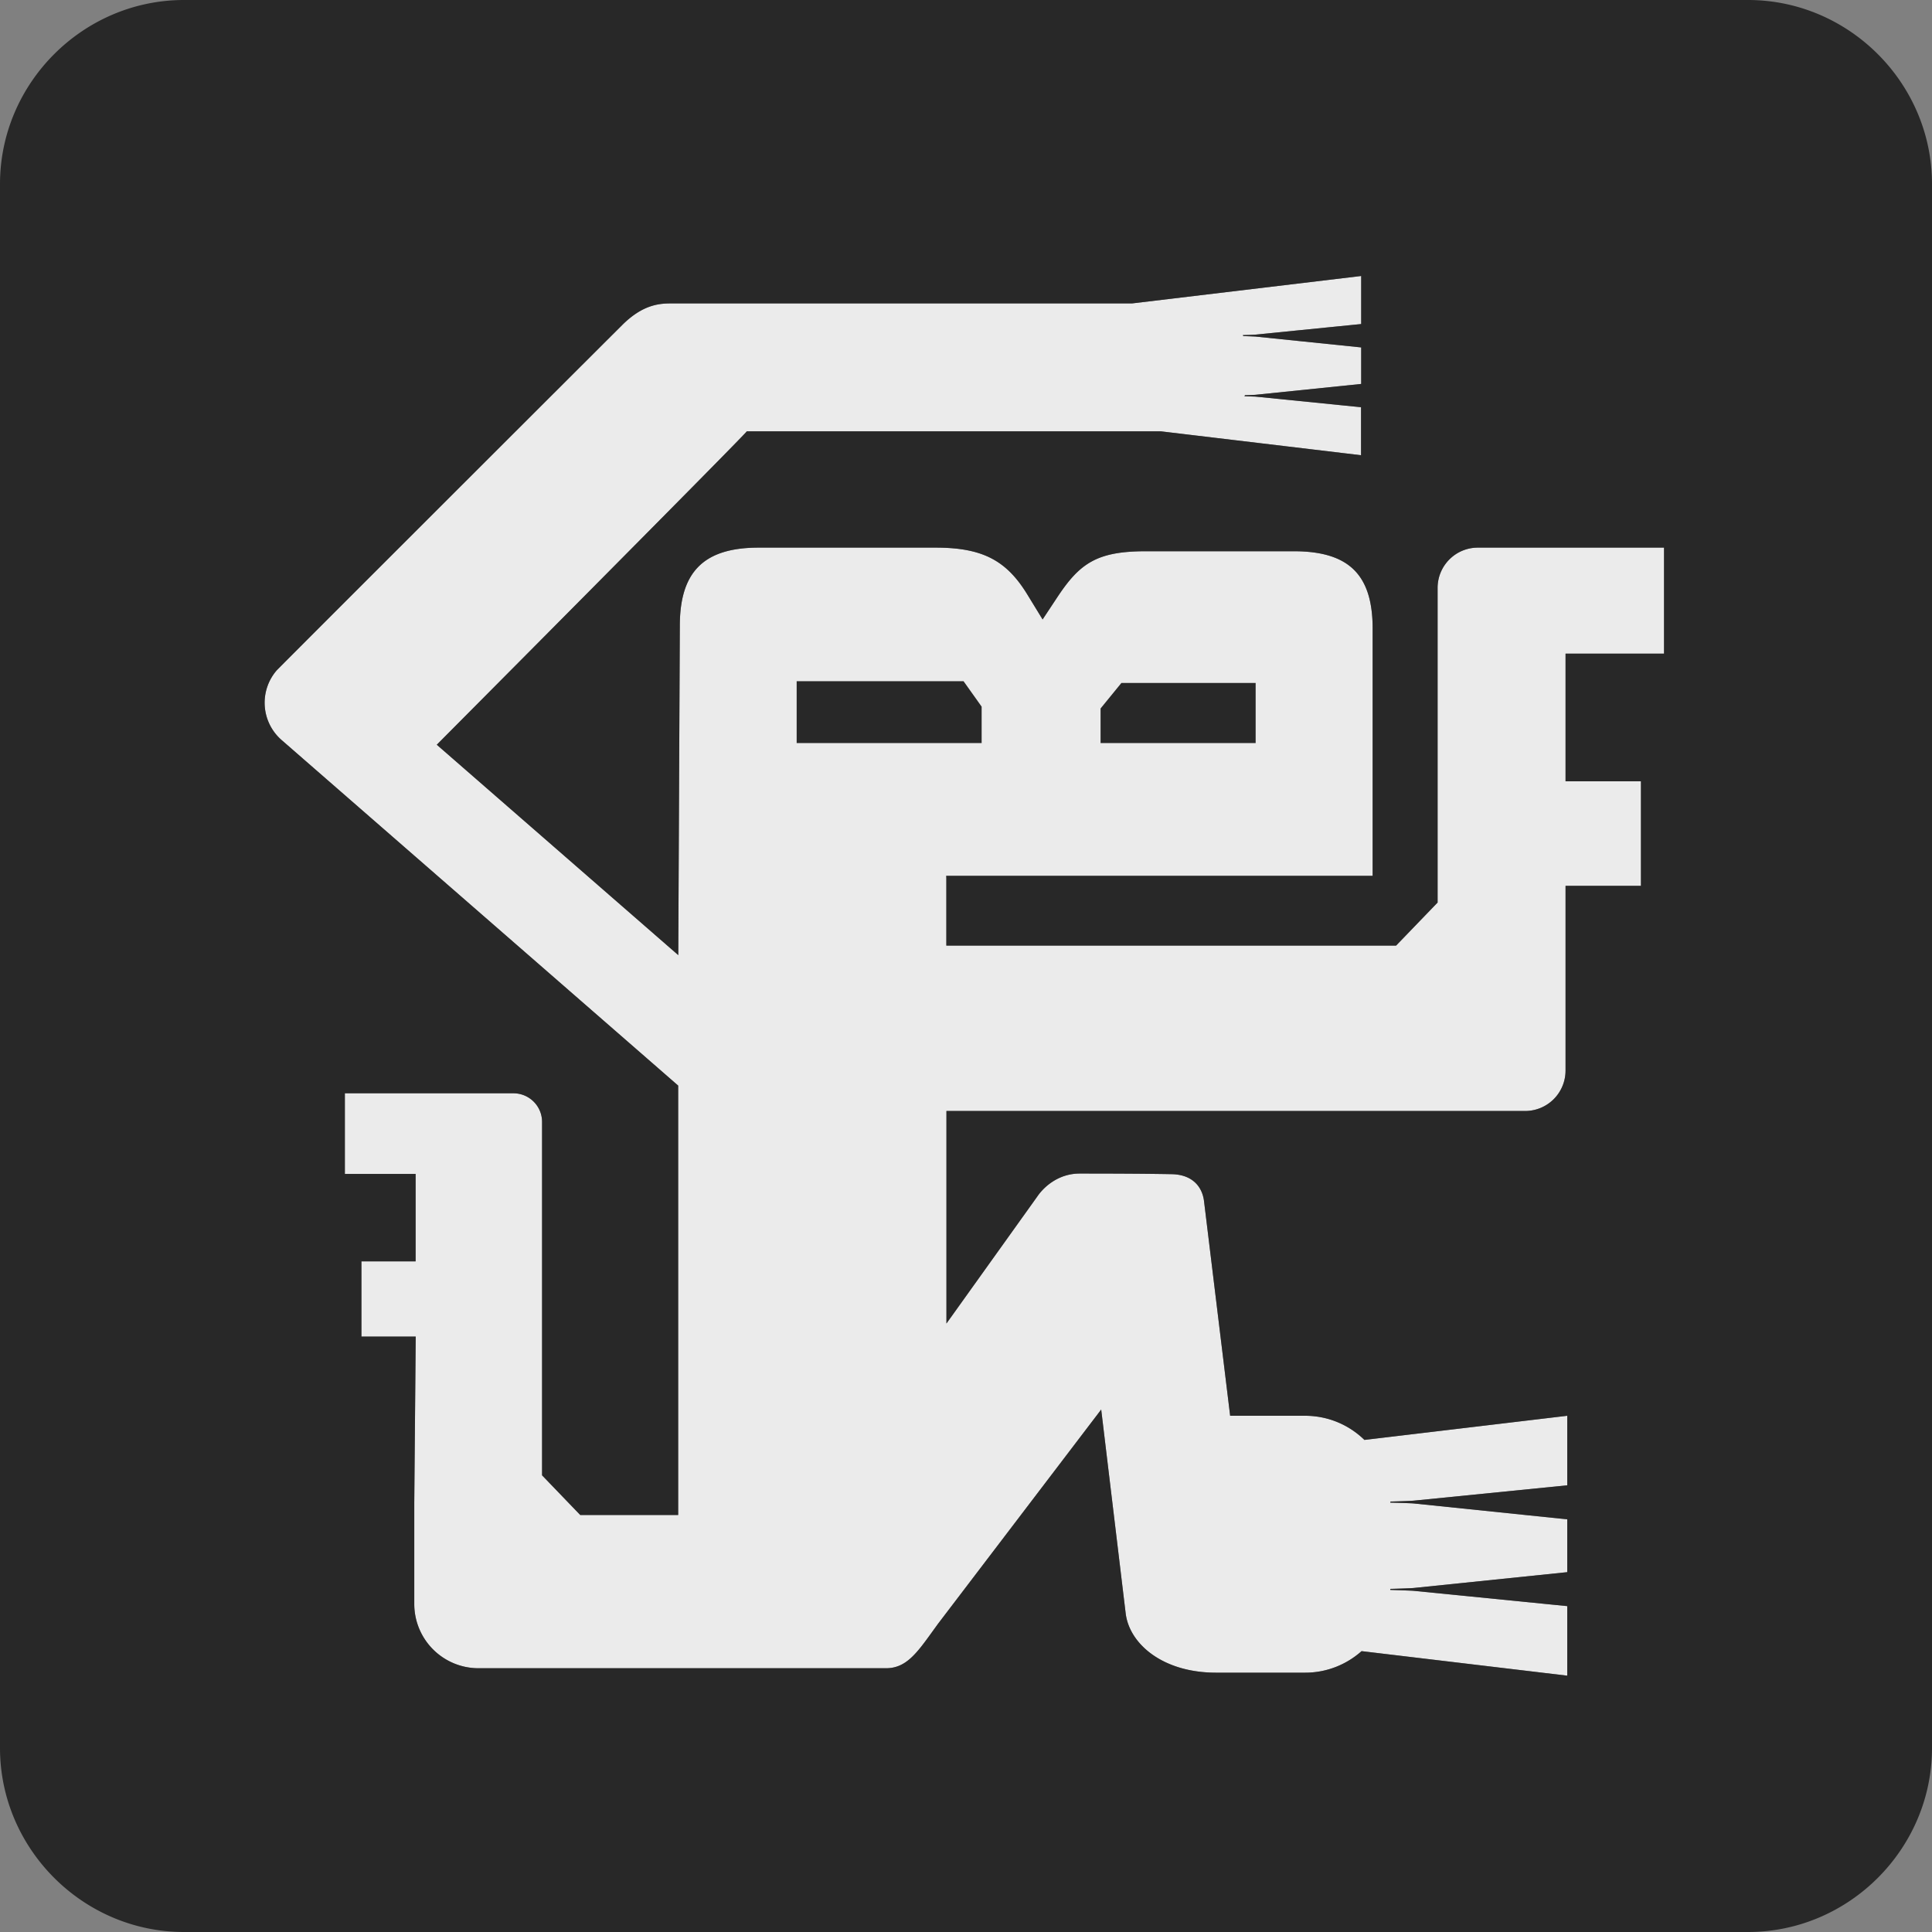 <svg xmlns="http://www.w3.org/2000/svg" xml:space="preserve" style="fill-rule:evenodd;clip-rule:evenodd;stroke-linejoin:round;stroke-miterlimit:2" viewBox="0 0 40 40">
  <rect x="0" y="0" width="40" height="40" fill="#808080" stroke="none"/>
  <path d="M34.452 11.338v2.195h-2.039v2.643h1.561v2.164h-1.561V22.169a.837.837 0 0 1-.833.833H19.595v4.4l1.885-2.635c.143-.208.445-.47.874-.47.262 0 1.227 0 1.91.013.415.01.622.249.663.549l.542 4.453h1.55c.48 0 .912.19 1.23.5l4.199-.5v1.44l-3.174.317c-.049.005-.275.014-.488.019v.022c.21.005.44.013.488.018l3.174.328v1.094l-3.174.327c-.049.005-.278.014-.49.019v.021l.223.008c.129.005.236.008.267.012l3.174.316v1.44l-4.258-.508c-.31.276-.72.446-1.168.446h-1.844c-1.111 0-1.796-.6-1.872-1.227l-.507-4.221-3.379 4.437-.11.152c-.333.462-.554.767-.966.767H9.898a1.33 1.33 0 0 1-1.321-1.324v-2.108l.03-3.435H7.483v-1.557h1.122v-1.81H7.14v-1.67h3.487c.332 0 .599.267.596.6v7.31l.79.821h2.028v-8.89l-8.214-7.157a1.025 1.025 0 0 1-.1-1.438c.06-.067 7.125-7.124 7.128-7.124.462-.476.831-.476 1.077-.475h9.504l4.746-.568v.995l-2.19.219a5.603 5.603 0 0 1-.259.01l.008.02.14.005.111.005 2.19.225v.756l-2.19.225a5.195 5.195 0 0 1-.216.008l-.005.01-.006.011.159.006.065.002 2.19.22v.994l-4.147-.495h-8.57c-.055.09-6.419 6.489-6.419 6.489l5 4.356.032-6.818c0-1.13.507-1.619 1.634-1.619h3.663c.995 0 1.483.281 1.914.997l.3.49.299-.452c.47-.713.825-.96 1.84-.96h3.06c1.127 0 1.634.471 1.634 1.6v5.12H19.59c.002.02.003.041.003.061v1.384h9.311l.86-.892v-6.513c0-.462.373-.835.834-.835h3.854Z" style="fill:#ebebeb"/>
  <path d="M16.494 15.384h3.83v-.754l-.375-.527h-3.455v1.281Zm6.723-1.244-.431.528v.716h3.211V14.14h-2.78Z" style="fill:#282828;fill-rule:nonzero"/>
  <path d="M3.81 0C1.72 0 0 1.72 0 3.81v32.38C0 38.28 1.72 40 3.81 40h32.38c2.09 0 3.81-1.72 3.81-3.81V3.81C40 1.72 38.28 0 36.19 0H3.81Zm30.642 11.338v2.195h-2.039v2.643h1.561v2.164h-1.561V22.169a.837.837 0 0 1-.833.833H19.595v4.4l1.885-2.635c.143-.208.445-.47.874-.47.262 0 1.227 0 1.91.013.415.01.622.249.663.549l.542 4.453h1.55c.48 0 .912.19 1.23.5l4.199-.5v1.44l-3.174.317c-.049.005-.275.014-.488.019v.022c.21.005.44.013.488.018l3.174.328v1.094l-3.174.327c-.049.005-.278.014-.49.019v.021l.223.008c.129.005.236.008.267.012l3.174.316v1.44l-4.258-.508c-.31.276-.72.446-1.168.446h-1.844c-1.111 0-1.796-.6-1.872-1.227l-.507-4.221-3.379 4.437-.11.152c-.333.462-.554.767-.966.767H9.898a1.33 1.33 0 0 1-1.321-1.324v-2.108l.03-3.435H7.483v-1.557h1.122v-1.81H7.14v-1.67h3.487c.332 0 .599.267.596.6v7.31l.79.821h2.028v-8.89l-8.214-7.157a1.025 1.025 0 0 1-.1-1.438c.06-.067 7.125-7.124 7.128-7.124.462-.476.831-.476 1.077-.475h9.504l4.746-.568v.995l-2.19.219a5.603 5.603 0 0 1-.259.01l.008.02.14.005.111.005 2.19.225v.756l-2.19.225a5.195 5.195 0 0 1-.216.008l-.005.01-.006.011.159.006.065.002 2.19.22v.994l-4.147-.495h-8.57c-.055.09-6.419 6.489-6.419 6.489l5 4.356.032-6.818c0-1.13.507-1.619 1.634-1.619h3.663c.995 0 1.483.281 1.914.997l.3.49.299-.452c.47-.713.825-.96 1.84-.96h3.06c1.127 0 1.634.471 1.634 1.6v5.12H19.59c.002.02.003.041.003.061v1.384h9.311l.86-.892v-6.513c0-.462.373-.835.834-.835h3.854Z" style="fill:#282828"/>
</svg>
